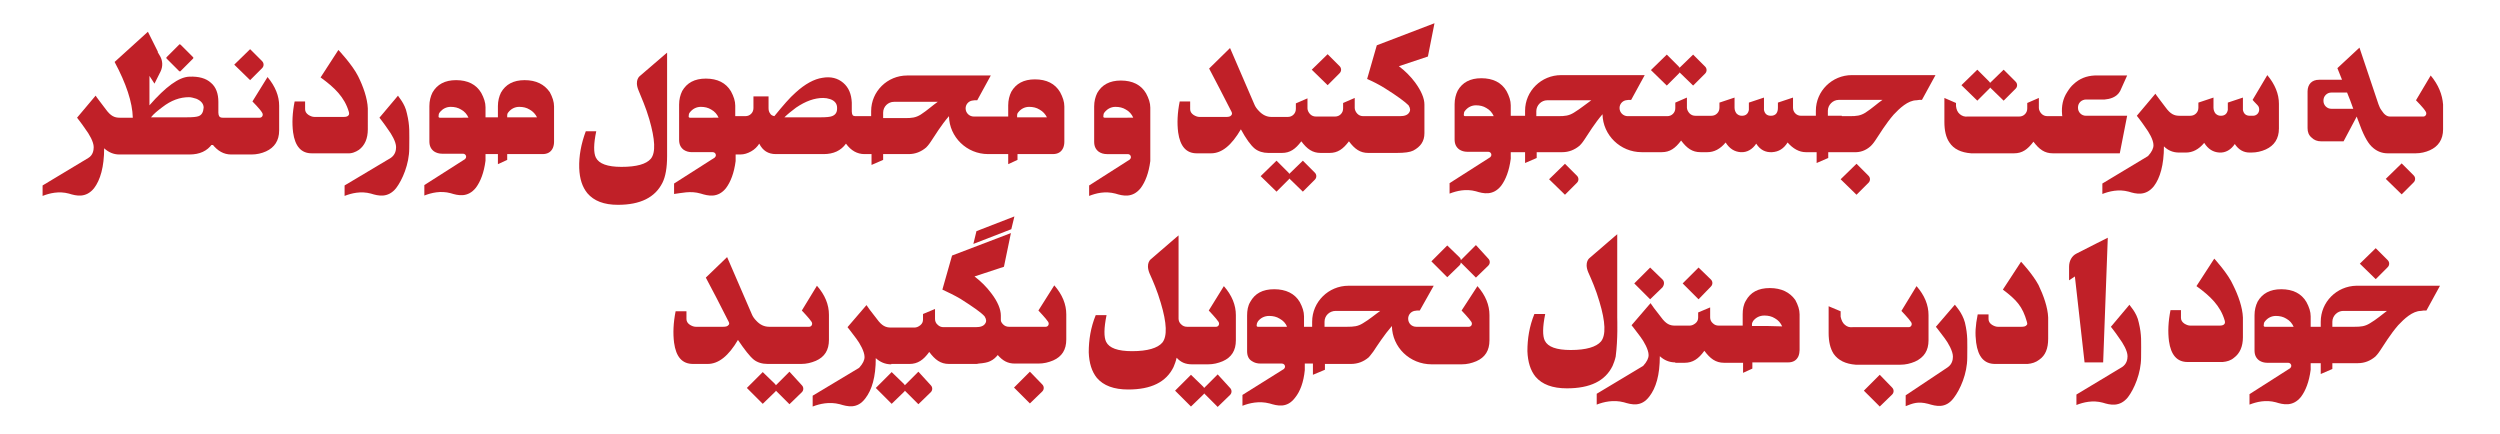 <?xml version="1.0" encoding="utf-8"?>
<!-- Generator: Adobe Illustrator 19.0.0, SVG Export Plug-In . SVG Version: 6.00 Build 0)  -->
<svg fill="#c02028" version="1.1" id="Layer_1" xmlns="http://www.w3.org/2000/svg" xmlns:xlink="http://www.w3.org/1999/xlink" x="0px" y="0px"
	 viewBox="0 0 645.7 112" enable-background="new 0 0 645.7 112" xml:space="preserve">
<g id="XMLID_44_">
	<path id="XMLID_45_" d="M102.8,24.7l-4.8,5.7c0,0,1.2,1.5,2.2,3c0.9,1.2,2.1,3.2,2.1,4.6c0,0.8-0.2,2-1.4,2.8L89,47.9v2.7
		c1.8-0.7,4.2-1.3,6.8-0.6c1.9,0.6,4.4,1.2,6.5-1.4c1.6-2.1,3.4-6.2,3.4-10.3c0-4.1,0.2-5.7-0.6-9C104.6,26.7,102.8,24.9,102.8,24.7
		z"/>
	<path id="XMLID_117_" d="M550,78.7l-4.8,5.7c0,0,1.2,1.5,2.2,3c0.9,1.2,2.1,3.2,2.1,4.6c0,0.8-0.2,2-1.4,2.8l-11.8,7.1v2.7
		c1.8-0.7,4.2-1.3,6.8-0.6c1.9,0.6,4.4,1.2,6.5-1.4c1.6-2.1,3.4-6.2,3.4-10.3c0-4.1,0.2-5.7-0.6-9C551.9,80.7,550,78.9,550,78.7z"/>
	<path id="XMLID_123_" d="M181,50c1.9,0.6,4.4,1.2,6.5-1.4c1.2-1.6,2.1-3.9,2.5-7h0v-1.7h1.2c1,0,1.9-0.3,2.8-0.8
		c0.9-0.5,1.6-1.2,2.1-2c0.9,1.8,2.3,2.7,4.3,2.7c0.1,0,0.1,0,0.2,0h12.1c2.6,0,4.5-0.9,5.8-2.7c1.3,1.8,2.9,2.7,4.8,2.7h0.8v0l1,0
		v2.8l3-1.3v-1.5h6.6c1.7,0,3.2-0.6,4.5-1.7c0.2-0.2,0.6-0.6,1.2-1.5c1-1.5,2.7-4.3,4.7-6.6c0.1,5.4,4.6,9.8,10.1,9.8
		c0.1,0,1.4,0,2.9,0v0h2.3v2.6l2.4-1.1v-1.5h9h0.1c1.3,0,2.2-0.5,2.7-1.6c0.2-0.5,0.3-1,0.3-1.6v-0.8c0,0,0-0.1,0-0.1l0-8.2
		c0-1.2-0.4-2.4-1.1-3.7c-1.3-2.2-3.5-3.3-6.5-3.3c-2.9,0-4.9,1.1-6.1,3.2c-0.5,1-0.8,2.2-0.8,3.5v2.9h-2.3c-3.4,0-6.5,0-6.5,0
		c0,0,0,0-0.1,0c-1.1,0-2.1-0.9-2.1-2.1c0-1,0.7-1.8,1.6-2c0.2,0,0.5-0.1,0.7-0.1c0.4,0,0.7,0,0.7,0l3.5-6.4h-21.6
		c-5.1,0-9.3,4.1-9.3,9.2v0v1.3h-1h-3c-0.4,0-0.7-0.1-0.8-0.3c-0.1-0.2-0.2-0.5-0.2-0.9v-2c0,0,0,0,0-0.2v-0.1
		c-0.1-2.2-0.8-3.9-2.2-5.1c-1.4-1.2-3.2-1.7-5.4-1.3c-2.1,0.3-4.5,1.6-6.9,3.8c-1.5,1.3-3.3,3.4-5.5,6.1c-0.5-0.1-0.9-0.3-1.1-0.7
		c-0.3-0.4-0.4-0.8-0.4-1.4v-3h-3.9v3c0,0.6-0.2,1.1-0.6,1.5c-0.4,0.4-0.9,0.6-1.5,0.6h-2.6l0-2.7c0-1.2-0.4-2.4-1.1-3.7
		c-1.3-2.2-3.5-3.3-6.5-3.3c-2.9,0-4.9,1.1-6.1,3.2c-0.5,1-0.8,2.2-0.8,3.5v9.1c0,1.2,0.4,2,1.2,2.6c0.6,0.4,1.3,0.6,2.1,0.6h5.4
		c0.4,0,0.8,0.3,0.8,0.8c0,0.2-0.1,0.4-0.3,0.6l-10.5,6.7v2.7C175.9,49.9,178.3,49.2,181,50z M262.7,29.8c0-0.3,0.1-0.6,0.3-0.8
		c0.7-0.9,1.7-1.4,2.8-1.4c1,0,1.9,0.2,2.7,0.7c0.9,0.5,1.5,1.2,1.9,2h0l0,0l-3.8,0h-3.5h-0.4C262.7,30.3,262.7,29.9,262.7,29.8z
		 M228.1,29.1L228.1,29.1c0-1.6,1.3-2.8,2.8-2.8h11.3c-1.3,0.9-2.7,2.2-4.4,3.3c-1.3,0.8-2.3,0.9-4,0.9h-2.1h-1.7h-1.9V29.1z
		 M205.6,27.8c2.5-1.7,4.8-2.5,7-2.5c0.6,0,1.2,0.1,1.8,0.3c1.2,0.4,1.8,1.2,1.8,2.2v0.3c0,1-0.5,1.6-1.3,1.9
		c-0.5,0.2-1.5,0.3-2.9,0.3h-9.4C203.4,29.5,204.4,28.7,205.6,27.8z M178.2,30.4c-0.3,0-0.4-0.2-0.3-0.6c0-0.3,0.1-0.6,0.3-0.8
		c0.7-0.9,1.7-1.4,2.8-1.4c1,0,1.9,0.2,2.7,0.7c0.9,0.5,1.5,1.2,1.9,2.1H178.2z"/>
	<path id="XMLID_135_" d="M288.1,50c1.9,0.6,4.4,1.2,6.5-1.4c1.2-1.6,2.1-3.9,2.5-7h0v-1.7h0c0-0.7,0-1.4,0-2l0-10.1
		c0-1.2-0.4-2.4-1.1-3.7c-1.3-2.2-3.5-3.3-6.5-3.3c-2.9,0-4.9,1.1-6.1,3.2c-0.5,1-0.8,2.2-0.8,3.5v9.1c0,1.2,0.4,2,1.2,2.6
		c0.6,0.4,1.3,0.6,2.1,0.6h5.4c0.4,0,0.8,0.3,0.8,0.8c0,0.2-0.1,0.4-0.3,0.6l-10.5,6.7v2.7C283.1,49.9,285.4,49.3,288.1,50z
		 M285.3,30.4c-0.3,0-0.4-0.2-0.3-0.6c0-0.3,0.1-0.6,0.3-0.8c0.7-0.9,1.7-1.4,2.8-1.4c1,0,1.9,0.2,2.7,0.7c0.9,0.5,1.5,1.2,1.9,2.1
		H285.3z"/>
	<path id="XMLID_136_" d="M623.4,47.1c0.5-0.5,0.5-1.3,0-1.8l-3.1-3.1l-4.1,4l4.1,4L623.4,47.1z"/>
	<path id="XMLID_137_" d="M67.7,17.6c0.5-0.5,0.5-1.3,0-1.8l-3.1-3.1l-4.1,4l4.1,4L67.7,17.6z"/>
	<path id="XMLID_138_" d="M609.5,68.1l4.1,4l3.1-3.1c0.5-0.5,0.5-1.3,0-1.8l-3.1-3.1L609.5,68.1z"/>
	<path id="XMLID_139_" d="M475.4,46.3l4.1,4l3.1-3.1c0.5-0.5,0.5-1.3,0-1.8l-3.1-3.1L475.4,46.3z"/>
	<path id="XMLID_140_" d="M407.3,45.4l-3.1-3.1l-4.1,4l4.1,4l3.1-3.1C407.8,46.7,407.8,45.9,407.3,45.4z"/>
	<path id="XMLID_143_" d="M627.8,19.5l-3.8,6.4c0,0,2,2,2.5,2.9c0.4,0.6,0,1.3-0.6,1.3c-0.1,0-3.4,0-7.1,0l-1.5,0
		c-0.8,0-1.5-0.5-2.2-1.6c-0.4-0.5-0.6-1.1-0.8-1.6l-4.9-14.6l-5.7,5.3c0.3,0.7,0.7,1.7,1.2,3h-5.9c-1,0-1.7,0.3-2.2,0.8
		c-0.5,0.5-0.8,1.3-0.8,2.2v9.5c0,1,0.3,1.8,1,2.4c0.7,0.7,1.5,1,2.5,1h5.8l3.4-6.4c0.1,0.4,0.3,0.8,0.4,1.1
		c1.2,3.4,2.3,5.5,3.4,6.6c1.2,1.2,2.6,1.8,4.2,1.8h2.2v0c2.5,0,5,0,5,0c1.3,0,2.6-0.3,3.7-0.8c2.2-1,3.4-2.8,3.4-5.4v-6.4
		C630.8,24.4,629.8,21.9,627.8,19.5z M602.2,28.1c-0.6,0-1.1-0.2-1.5-0.6c-0.4-0.4-0.6-0.9-0.6-1.5c0-0.6,0.2-1.1,0.6-1.5
		c0.4-0.4,0.9-0.6,1.5-0.6h4c0.6,1.4,1.1,2.8,1.6,4.2H602.2z"/>
	<path id="XMLID_146_" d="M65.2,26.2c0,0,2,2,2.5,2.9c0.4,0.6,0,1.3-0.6,1.3c-0.1,0-3.4,0-7.1,0h-2.5c-0.4,0-0.7-0.1-0.9-0.4
		c-0.1-0.2-0.2-0.5-0.2-0.9v-2.8c0-2.1-0.6-3.8-1.9-4.9c-1.3-1.2-3.2-1.7-5.6-1.6c-2.7,0.1-6.1,2.6-10.3,7.4v-7.6l1.3,2l1.6-3.2
		c0.6-1.3,0.5-2.7-0.1-3.8c-0.2-0.4-0.5-0.8-0.7-1.2c0,0,0,0,0.1,0l-2.6-5.2l-8.6,7.8c3,5.6,4.6,10.4,4.7,14.4h-3.4
		c-1.3,0-2.3-0.4-3.6-2.2c-1.2-1.6-2.6-3.4-2.6-3.5l-4.8,5.7c0,0,1.2,1.5,2.2,3c0.9,1.2,2.1,3.2,2.1,4.6c0,0.8-0.2,2.1-1.4,2.8
		l-11.8,7.1v2.7c1.8-0.7,4.2-1.3,6.8-0.6c1.9,0.6,4.4,1.2,6.5-1.4c1.6-2.1,2.6-5.5,2.6-10.3c1.1,1,2.4,1.6,3.9,1.6v0h6.4h11.7
		c2.7,0,4.6-0.9,5.9-2.7c1.4,1.8,3,2.7,4.9,2.7H60c2.5,0,5,0,5,0c1.3,0,2.6-0.3,3.7-0.8c2.2-1,3.4-2.8,3.4-5.4v-6.4c0-2.5-1-5-3-7.4
		L65.2,26.2z M51.3,30c-0.5,0.2-1.5,0.3-3.1,0.3h-9.2c0.7-0.9,1.7-1.7,2.9-2.6c2.3-1.8,4.6-2.6,6.9-2.6c0.6,0,1.2,0.2,1.9,0.4
		c1.2,0.5,1.9,1.3,1.9,2.3C52.5,29,52.1,29.7,51.3,30z"/>
	<path id="XMLID_149_" d="M483.2,37.7c0.2-0.2,0.6-0.6,1.2-1.5c1-1.5,2.7-4.3,4.7-6.6c1.5-1.6,3.7-3.7,5.9-3.7
		c0.2,0,0.5-0.1,0.7-0.1c0.4,0,0.7,0,0.7,0l3.5-6.4h-21.6c-5.1,0-9.3,4.1-9.3,9.2v0v1.3H468h-2.8c-0.6,0-1.1-0.2-1.5-0.6
		c-0.4-0.4-0.6-0.9-0.6-1.5v-2.6l-3.9,1.3v1.3c0,0.6-0.1,1.1-0.4,1.5c-0.3,0.4-0.8,0.6-1.4,0.6c-1,0-1.6-0.5-1.8-1.5v-3.2l-3.9,1.3
		v1.9c-0.2,1-0.8,1.5-1.8,1.5c-0.6,0-1-0.2-1.4-0.6c-0.3-0.4-0.5-0.9-0.5-1.5v-2.6l-3.9,1.3v1.3c0,0.6-0.2,1.1-0.6,1.5
		c-0.4,0.4-0.9,0.6-1.5,0.6h-2.8h-1.3c-0.6,0-1.1-0.2-1.5-0.6c-0.4-0.4-0.7-1-0.7-1.5v-2.6c0,0,0,0,0,0l-3,1.3c0,0,0,0.7,0,0.7v0.7
		c0,0.6-0.2,1.1-0.6,1.5c-0.4,0.4-0.9,0.6-1.5,0.6h-1.3h-2.3c-3.4,0-6.5,0-6.5,0c0,0,0,0-0.1,0c-1.1,0-2.1-0.9-2.1-2.1
		c0-1,0.7-1.8,1.6-2c0.2,0,0.5-0.1,0.7-0.1c0.4,0,0.7,0,0.7,0l3.5-6.4h-21.6c-5.1,0-9.3,4.1-9.3,9.2v0v1.3h-3.7l0-2.7
		c0-1.2-0.4-2.4-1.1-3.7c-1.3-2.2-3.5-3.3-6.5-3.3c-2.9,0-4.9,1.1-6.1,3.2c-0.5,1-0.8,2.2-0.8,3.5v9.1c0,1.2,0.4,2,1.2,2.6
		c0.6,0.4,1.3,0.6,2.1,0.6h5.4c0.4,0,0.8,0.3,0.8,0.8c0,0.2-0.1,0.4-0.3,0.6l-10.5,6.7v2.7c1.8-0.7,4.2-1.3,6.8-0.6
		c1.9,0.6,4.4,1.2,6.5-1.4c1.2-1.6,2.1-3.9,2.5-7h0v-1.7h0v0l3.7,0v2.8l3-1.3v-1.5h6.6c1.7,0,3.2-0.6,4.5-1.7
		c0.2-0.2,0.6-0.6,1.2-1.5c1-1.5,2.7-4.3,4.7-6.6c0.1,5.4,4.6,9.8,10.1,9.8c0.1,0,1.4,0,2.9,0v0h2.3c2.1,0,3.5-1,5-3
		c1.5,2,2.9,3,5,3v0v0h1.8c1.7,0,3.3-0.8,4.7-2.5c1,1.6,2.3,2.4,3.9,2.5c1.6,0.1,3-0.7,4-2.2c1,1.6,2.4,2.3,4.1,2.2
		c1.7-0.1,3-0.9,4-2.5c1.4,1.6,3,2.5,4.7,2.5h1.7v0l1.1,0v2.8l3-1.3v-1.5h6.6C480.4,39.4,481.9,38.9,483.2,37.7z M378.4,30
		c-0.3,0-0.4-0.2-0.3-0.6c0-0.3,0.1-0.6,0.3-0.8c0.7-0.9,1.7-1.4,2.8-1.4c1,0,1.9,0.2,2.7,0.7c0.9,0.5,1.5,1.2,1.9,2.1H378.4z
		 M406.5,29.1c-1.3,0.8-2.3,0.9-4,0.9h-2.1h-1.7h-1.9v-1.3v0c0-1.5,1.3-2.8,2.8-2.8H411C409.7,26.8,408.3,28,406.5,29.1z
		 M475.7,29.9h-1.7h-1.9v-1.3v0c0-1.5,1.3-2.8,2.8-2.8h11.3c-1.3,0.9-2.7,2.2-4.4,3.3c-1.3,0.8-2.3,0.9-4,0.9H475.7z"/>
	<path id="XMLID_154_" d="M599.4,83.1L599.4,83.1v1.3h-2.6l0-2.7c0-1.2-0.4-2.4-1.1-3.7c-1.3-2.2-3.5-3.3-6.5-3.3
		c-2.9,0-4.9,1.1-6.1,3.2c-0.5,1-0.8,2.2-0.8,3.5v9.1c0,1.2,0.4,2,1.2,2.6c0.6,0.4,1.3,0.6,2.1,0.6h5.4c0.4,0,0.8,0.3,0.8,0.8
		c0,0.2-0.1,0.4-0.3,0.6l-10.5,6.7v2.7c1.8-0.7,4.2-1.3,6.8-0.6c1.9,0.6,4.4,1.2,6.5-1.4c1.2-1.6,2.1-3.9,2.5-7h0v-1.7h0v0l2.6,0
		v2.8l3-1.3v-1.5h6.6c1.7,0,3.2-0.6,4.5-1.7c0.2-0.2,0.6-0.6,1.2-1.5c1-1.5,2.7-4.3,4.7-6.6c1.5-1.6,3.7-3.7,5.9-3.7
		c0.2,0,0.5-0.1,0.7-0.1c0.4,0,0.7,0,0.7,0l3.5-6.4h-21.6C603.5,73.9,599.4,78,599.4,83.1z M585,84.4c-0.3,0-0.4-0.2-0.3-0.6
		c0-0.3,0.1-0.6,0.3-0.8c0.7-0.9,1.7-1.4,2.8-1.4c1,0,1.9,0.2,2.7,0.7c0.9,0.5,1.5,1.2,1.9,2.1H585z M612.1,83.5
		c-1.3,0.8-2.3,0.9-4,0.9H606h-1.7h-1.9v-1.3v0c0-1.5,1.3-2.8,2.8-2.8h11.3C615.3,81.2,613.8,82.5,612.1,83.5z"/>
	<path id="XMLID_156_" d="M543.2,93.7l1.2-32.3c0,0-5,2.5-8.1,4.1c-1.2,0.6-1.9,1.9-1.9,3.4v3.5l1.5-1c0,0,0,0,0,0l2.5,22.2H543.2z"
		/>
	<path id="XMLID_159_" d="M135.5,20.7c-2.9,0-4.9,1.1-6.1,3.2c-0.5,1-0.8,2.2-0.8,3.5v2.9h-3.2l0-2.6c0-1.2-0.4-2.4-1.1-3.7
		c-1.3-2.2-3.5-3.3-6.5-3.3c-2.9,0-4.9,1.1-6.1,3.2c-0.5,1-0.8,2.2-0.8,3.5v9.1c0,1.2,0.4,2,1.2,2.6c0.6,0.4,1.3,0.6,2.1,0.6h5.4
		c0.4,0,0.8,0.3,0.8,0.8c0,0.2-0.1,0.4-0.3,0.6l-10.5,6.7v2.7c1.8-0.7,4.2-1.3,6.8-0.6c1.9,0.6,4.4,1.2,6.5-1.4
		c1.2-1.6,2.1-3.9,2.5-7h0v-1.7h3.2v2.6l2.4-1.1v-1.5h9h0.1c1.3,0,2.2-0.5,2.7-1.6c0.2-0.5,0.3-1,0.3-1.6v-0.8c0,0,0-0.1,0-0.1
		l0-8.2c0-1.2-0.4-2.4-1.1-3.7C140.6,21.8,138.5,20.7,135.5,20.7z M113.6,30.4c-0.3,0-0.4-0.2-0.3-0.6c0-0.3,0.1-0.6,0.3-0.8
		c0.7-0.9,1.7-1.4,2.8-1.4c1,0,1.9,0.2,2.7,0.7c0.9,0.5,1.5,1.2,1.9,2.1H113.6z M134.9,30.3h-3.5H131c0,0,0-0.4,0-0.5
		c0-0.3,0.1-0.6,0.3-0.8c0.7-0.9,1.7-1.4,2.8-1.4c1,0,1.9,0.2,2.7,0.7c0.9,0.5,1.5,1.2,1.9,2h0l0,0L134.9,30.3z"/>
	<path id="XMLID_161_" d="M513.8,22.9c0.1-0.1,0.2-0.2,0.2-0.3l3.5,3.4l3.1-3.1c0.5-0.5,0.5-1.3,0-1.8l-3.1-3.1l-3.5,3.4
		c-0.1-0.1-0.1-0.2-0.2-0.3l-3.1-3.1l-4.1,4l4.1,4L513.8,22.9z"/>
	<path id="XMLID_162_" d="M562.8,39.4h1.8c1.7,0,3.3-0.8,4.7-2.5c1,1.6,2.3,2.4,3.9,2.5c1.6,0.1,3-0.7,4-2.2c1,1.5,2.3,2.2,3.8,2.2
		v0c0.2,0,0.5,0,0.5,0c1.3,0,2.6-0.3,3.7-0.8c2.2-1,3.4-2.8,3.4-5.4v-6.4c0-2.5-1-5-3-7.4l-3.8,6.4c0,0,0.6,0.7,1.3,1.4l0,0l0,0
		c0.3,0.3,0.4,0.7,0.4,1.1c0,0.9-0.7,1.6-1.6,1.6c-0.5,0-0.8,0-0.8,0c-1,0-1.6-0.5-1.8-1.5v-3.2l-3.9,1.3v1.9
		c-0.2,1-0.8,1.5-1.8,1.5c-0.6,0-1-0.2-1.4-0.6c-0.3-0.4-0.5-0.9-0.5-1.5v-2.6l-3.9,1.3v1.3c0,0.6-0.2,1.1-0.6,1.5
		c-0.4,0.4-0.9,0.6-1.5,0.6h-2.8c-1.3,0-2.3-0.4-3.6-2.2c-1.2-1.6-2.6-3.4-2.6-3.5l-4.8,5.7c0,0,1.2,1.5,2.2,3
		c0.9,1.2,2.1,3.2,2.1,4.6c0,0.8-0.4,1.7-1.4,2.8l-11.8,7.1v2.7c1.8-0.7,4.2-1.3,6.8-0.6c1.9,0.6,4.4,1.2,6.5-1.4
		c1.6-2.1,2.6-5.5,2.6-10.3C560,38.9,561.3,39.4,562.8,39.4L562.8,39.4z"/>
	<path id="XMLID_163_" d="M92.7,38.7c1.5-1.1,2.3-2.9,2.3-5.3V28c-0.1-2.6-1.2-5.7-2.5-8.3c-1.5-3-5.1-6.8-5.1-6.8L82.8,20
		c3.6,2.6,6.2,5.1,7.3,8.9c0.1,0.4,0.1,0.7-0.1,0.9c-0.2,0.3-0.7,0.4-1.2,0.4h-7.6c-0.5,0-1-0.2-1.5-0.5c-0.6-0.4-0.9-0.9-0.9-1.5
		c0-0.3,0-0.9,0-2h-2.7c-0.6,3-0.7,5.6-0.4,8c0.5,3.6,2.1,5.4,4.8,5.4h3.6h0.1h5.4C90.8,39.7,91.8,39.3,92.7,38.7z"/>
	<path id="XMLID_164_" d="M571.9,66.8l-4.6,7.1c3.6,2.6,6.2,5.1,7.3,8.9c0.1,0.4,0.1,0.7-0.1,0.9c-0.2,0.3-0.7,0.4-1.2,0.4h-7.6
		c-0.5,0-1-0.2-1.5-0.5c-0.6-0.4-0.9-0.9-0.9-1.5c0-0.3,0-0.9,0-2h-2.7c-0.6,3-0.7,5.6-0.4,8c0.5,3.6,2.1,5.4,4.8,5.4h3.6h0.1h5.4
		c1.1-0.1,2.1-0.4,2.9-1.1c1.5-1.1,2.3-2.9,2.3-5.3V82c-0.1-2.6-1.2-5.7-2.5-8.3C575.5,70.7,571.9,66.8,571.9,66.8z"/>
	<path id="XMLID_165_" d="M433.6,19c0.1-0.1,0.2-0.2,0.2-0.3l3.5,3.4l3.1-3.1c0.5-0.5,0.5-1.3,0-1.8l-3.1-3.1l-3.5,3.4
		c-0.1-0.1-0.1-0.2-0.2-0.3l-3.1-3.1l-4.1,4l4.1,4L433.6,19z"/>
	<path id="XMLID_166_" d="M324.1,38.4c0.9,0.7,2.1,1.1,3.5,1.1h1.2v0h2.3c2.1,0,3.5-1,5-3c1.5,2,2.9,3,5,3h2.3c2.1,0,3.5-1,5-3
		c1.5,2,2.9,3,5,3v0v0h7.3c2.1,0,3.5-0.2,4.3-0.6c1.9-1,2.9-2.4,2.9-4.5c0-2.1,0-3.7,0-4.8V27c0-1.6-0.8-3.5-2.4-5.7
		c-1.2-1.6-2.6-3-4.2-4.2l7.5-2.5l1.7-8.6l-14.9,5.7l-2.5,8.7c1.4,0.6,3,1.4,4.6,2.4c3.2,2,5.2,3.5,6.1,4.4c0.5,0.8,0.5,1.4,0.2,1.8
		c-0.4,0.7-1.2,1-2.4,1h-8.2h-1.3c-0.6,0-1.1-0.2-1.5-0.6c-0.4-0.4-0.7-1-0.7-1.5v-2.6c0,0,0,0,0,0l-3,1.3c0,0,0,0.7,0,0.7v0.7
		c0,0.6-0.2,1.1-0.6,1.5c-0.4,0.4-0.9,0.6-1.5,0.6h-1.3h-2.3h-1.3c-0.6,0-1.1-0.2-1.5-0.6c-0.4-0.4-0.7-1-0.7-1.5v-2.6c0,0,0,0,0,0
		l-3,1.3c0,0,0,0.7,0,0.7v0.7c0,0.6-0.2,1.1-0.6,1.5c-0.4,0.4-0.9,0.6-1.5,0.6h-1.3h-2.3c-0.2,0-0.4,0-0.6,0c-1.2,0-2.3-0.5-3.3-1.6
		c-0.5-0.5-0.9-1.1-1.1-1.6l-6.3-14.6l-5.4,5.3c1.7,3.2,3.6,6.9,5.8,11.2c0.2,0.4,0.1,0.7-0.1,0.9c-0.2,0.3-0.7,0.4-1.2,0.4h-7
		c-0.5,0-1-0.2-1.5-0.5c-0.6-0.4-0.9-0.9-0.9-1.5c0-0.3,0-0.9,0-2h-2.7c-0.6,3-0.7,5.6-0.4,8c0.5,3.6,2.1,5.4,4.8,5.4
		c0.4,0,1,0,1.8,0h1.9c2.8,0,5.3-2.1,7.7-6.2C321.8,35.8,323,37.5,324.1,38.4z"/>
	<path id="XMLID_167_" d="M333,44.9c-0.1-0.1-0.1-0.2-0.2-0.3l-3.1-3.1l-4.1,4l4.1,4l3.1-3.1c0.1-0.1,0.2-0.2,0.2-0.3l3.5,3.4
		l3.1-3.1c0.5-0.5,0.5-1.3,0-1.8l-3.1-3.1L333,44.9z"/>
	<path id="XMLID_168_" d="M346,18.9c0.5-0.5,0.5-1.3,0-1.8l-3.1-3.1l-4.1,4l4.1,4L346,18.9z"/>
	<path id="XMLID_169_" d="M165.3,19.6c0,0-1.5,1-0.4,3.7c0.8,2,1.9,4.4,2.8,7.5c1.5,5.2,1.7,8.6,0.4,10.2c-1.2,1.4-3.7,2.1-7.6,2.1
		c-3.6,0-5.8-0.8-6.6-2.4c-0.6-1.2-0.6-3.5,0.1-6.8h-2.7c-1.2,3.2-1.8,6.4-1.7,9.5c0.1,2.8,0.8,4.9,2.1,6.5c1.7,2,4.3,3,7.9,3
		c5.8,0,9.6-1.9,11.5-5.7c0.8-1.6,1.2-3.9,1.2-6.9l0-26.7c0,0-0.2,0.2-0.6,0.5L165.3,19.6z"/>
	<path id="XMLID_170_" d="M549.4,29.9h-10.6c-0.6,0-1.1-0.2-1.5-0.6c-0.4-0.4-0.6-0.9-0.6-1.5c0-0.6,0.2-1.1,0.6-1.5
		c0.4-0.4,1-0.6,1.5-0.6h1.2h1h2.6c1.2-0.1,3.1-0.5,4-2.2l1.8-4h-8.4c-2.1,0.1-3.9,0.8-5.4,2.2c-0.7,0.6-1.2,1.3-1.7,2.1
		c-1.1,1.7-1.5,3.6-1.3,5.8c0,0.1,0,0.3,0.1,0.4h-2.6h-1.3c-0.6,0-1.1-0.2-1.5-0.6c-0.4-0.4-0.7-1-0.7-1.5v-2.6c0,0,0,0,0,0l-3,1.3
		c0,0,0,0.7,0,0.7v0.7c0,0.6-0.2,1.1-0.6,1.5c-0.4,0.4-0.9,0.6-1.5,0.6l-13.3,0c-0.7,0.1-1.4-0.1-2-0.6c-0.6-0.5-0.9-1.2-1-2.1v-0.8
		l-3-1.3v2.1h0v4.1c0,2.2,0.4,4,1.3,5.3c1.1,1.7,3,2.6,5.6,2.8l11.1,0c2.1,0,3.5-1,5-3c1.5,2,2.9,3,5,3h17.3L549.4,29.9z"/>
	<path id="XMLID_171_" d="M46.2,18.3c0.2,0.2,0.4,0.2,0.5,0l3.1-3.1c0.2-0.2,0.2-0.3,0-0.5l-3.1-3.1c-0.2-0.2-0.4-0.2-0.5,0
		l-3.1,3.1c-0.2,0.2-0.2,0.3,0,0.5L46.2,18.3z"/>
	<path id="XMLID_172_" d="M504.9,78.7l-4.9,5.7c0,0,1.2,1.5,2.3,3c0.9,1.2,2.1,3.3,2.1,4.7c0,0.8-0.2,2-1.4,2.8l-10.8,7.2v2.8
		c1.8-0.7,3.1-1.3,5.8-0.6c2,0.6,4.5,1.3,6.6-1.5c1.7-2.2,3.5-6.3,3.5-10.4c0-4.1,0.2-5.7-0.6-9.1C506.8,80.7,505,78.9,504.9,78.7z"
		/>
	<path id="XMLID_173_" d="M268.2,80.2c0,0,2,2.1,2.5,2.9c0.4,0.6,0,1.3-0.6,1.3c-0.1,0-4.4,0-8.2,0h-1.3c-0.6,0-1.1-0.2-1.5-0.6
		c-0.3-0.3-0.6-0.7-0.6-1.1v-1.2c0-1.6-0.8-3.6-2.5-5.8c-1.2-1.6-2.6-3-4.3-4.3l7.6-2.5l1.8-8.7l-15.2,5.8l-2.5,8.8
		c1.5,0.7,3,1.4,4.7,2.4c3.3,2.1,5.3,3.5,6.2,4.5c0.5,0.8,0.5,1.4,0.2,1.8c-0.4,0.7-1.2,1-2.5,1h-7h-1.3c-0.6,0-1.1-0.2-1.5-0.6
		c-0.5-0.4-0.7-1-0.7-1.5v-2.6c0,0,0,0,0,0l-3.1,1.3c0,0,0,0.7,0,0.7v0.7c0,0.6-0.2,1.1-0.7,1.5c-0.5,0.4-1,0.6-1.5,0.6h-1.4h-4.7
		c-1.3,0-2.3-0.4-3.6-2.2c-1.3-1.6-2.6-3.4-2.7-3.6l-4.9,5.7c0,0,1.2,1.5,2.3,3c0.9,1.2,2.1,3.3,2.1,4.7c0,0.8-0.4,1.7-1.4,2.8
		l-12,7.2v2.8c1.8-0.7,4.3-1.3,7-0.6c2,0.6,4.5,1.3,6.6-1.5c1.7-2.2,2.7-5.5,2.7-10.4c1.1,1,2.4,1.6,4,1.6V94h4.7
		c2.1,0,3.6-1,5.1-3.1c1.5,2,2.9,3.1,5.1,3.1v0v0h4.4c0,0,0,0,0,0h2.4c0.3,0,0.6,0,0.9-0.1c1.3-0.1,2.3-0.3,2.9-0.6
		c0.9-0.4,1.5-1,2-1.6c1.3,1.5,2.6,2.2,4.4,2.2v0v0c2.5,0,6.1,0,6.1,0c1.4,0,2.6-0.3,3.8-0.8c2.3-1,3.4-2.8,3.4-5.4v-6.5
		c0-2.6-1-5.1-3.1-7.5L268.2,80.2z"/>
	<path id="XMLID_174_" d="M194.7,92.9c0.9,0.7,2.1,1.1,3.6,1.1h1.2c2.5,0,7.4,0,7.4,0c1.4,0,2.6-0.3,3.8-0.8c2.3-1,3.4-2.8,3.4-5.4
		v-6.5c0-2.6-1-5.1-3.1-7.5l-3.9,6.4c0,0,2,2.1,2.5,2.9c0.4,0.6,0,1.3-0.6,1.3c-0.1,0-5.7,0-9.6,0v0c-0.2,0-0.4,0-0.7,0
		c-1.3,0-2.4-0.5-3.4-1.6c-0.5-0.5-0.9-1.1-1.1-1.6l-6.4-14.8l-5.5,5.3c1.7,3.2,3.7,7,5.9,11.4c0.2,0.4,0.2,0.7-0.1,0.9
		c-0.2,0.3-0.7,0.4-1.3,0.4h-7.1c-0.5,0-1-0.2-1.5-0.5c-0.6-0.4-0.9-0.9-0.9-1.5c0-0.3,0-0.9,0-2h-2.8c-0.6,3-0.7,5.7-0.4,8.1
		c0.5,3.7,2.1,5.5,4.9,5.5c0.4,0,1,0,1.9,0h1.9c2.8,0,5.4-2.1,7.8-6.2C192.3,90.3,193.6,92,194.7,92.9z"/>
	<path id="XMLID_177_" d="M457.1,74.4c-3,0-5,1.1-6.2,3.3c-0.6,1-0.8,2.2-0.8,3.5v2.9h-4.9h-1.3c-0.6,0-1.1-0.2-1.5-0.6
		c-0.5-0.4-0.7-1-0.7-1.5v-2.6c0,0,0,0,0,0l-3.1,1.3c0,0,0,0.7,0,0.7V82c0,0.6-0.2,1.1-0.7,1.5c-0.5,0.4-1,0.6-1.5,0.6h-1.4h-2.4
		c-1.3,0-2.3-0.4-3.6-2.2c-1.3-1.6-2.6-3.4-2.7-3.6l-4.9,5.7c0,0,1.2,1.5,2.3,3c0.9,1.2,2.1,3.3,2.1,4.7c0,0.8-0.4,1.7-1.4,2.8
		l-12,7.2v2.8c1.8-0.7,4.3-1.3,7-0.6c2,0.6,4.5,1.3,6.6-1.5c1.7-2.2,2.7-5.5,2.7-10.4c1.1,1,2.4,1.6,4,1.6v0.1h2.4
		c2.1,0,3.6-1,5.1-3.1c1.5,2,2.9,3.1,5.1,3.1h4.9v2.6l2.4-1.1v-1.6h9.1h0.1c1.3,0,2.2-0.5,2.7-1.6c0.2-0.5,0.3-1.1,0.3-1.6v-0.8
		c0,0,0-0.1,0-0.1l0-8.3c0-1.2-0.4-2.4-1.1-3.7C462.3,75.5,460.1,74.4,457.1,74.4z M456.5,84.2h-3.6h-0.4c0,0,0-0.4,0-0.5
		c0-0.3,0.2-0.6,0.3-0.8c0.7-0.9,1.7-1.4,2.9-1.4c1,0,1.9,0.2,2.7,0.7c0.9,0.5,1.5,1.2,1.9,2.1h0l0,0L456.5,84.2z"/>
	<path id="XMLID_178_" d="M522,67.6l-4.7,7.2c3.6,2.7,5.1,4.4,6.2,8.3c0.1,0.4,0.2,0.7-0.1,0.9c-0.2,0.3-0.7,0.4-1.3,0.4H516
		c-0.5,0-1-0.2-1.5-0.5c-0.6-0.4-0.9-0.9-0.9-1.5c0-0.3,0-0.2,0-1.2h-2.8c-0.6,3-0.7,4.9-0.4,7.3c0.5,3.7,2.1,5.5,4.9,5.5h2.8h0.1
		h5.5c1.1-0.1,2.1-0.4,3-1.1c1.6-1.1,2.3-2.9,2.3-5.4v-5.5c-0.1-2.6-1.2-5.7-2.5-8.4C525,70.8,522,67.6,522,67.6z"/>
	<polygon id="XMLID_179_" points="251.4,63 261.2,59.2 262,55.9 252.2,59.7 	"/>
	<path id="XMLID_180_" d="M237.2,96l-3.5,3.5c-0.1-0.1-0.1-0.2-0.2-0.3l-3.2-3.1l-4.1,4.1l4.1,4.1l3.2-3.1c0.1-0.1,0.2-0.2,0.2-0.3
		l3.5,3.5l3.2-3.1c0.5-0.5,0.5-1.3,0-1.8L237.2,96z"/>
	<path id="XMLID_181_" d="M203.9,96l-3.5,3.5c-0.1-0.1-0.1-0.2-0.2-0.3l-3.2-3.1l-4.1,4.1l4.1,4.1l3.2-3.1c0.1-0.1,0.2-0.2,0.2-0.3
		l3.5,3.5l3.2-3.1c0.5-0.5,0.5-1.3,0-1.8L203.9,96z"/>
	<path id="XMLID_182_" d="M266,96l-4.1,4.1l4.1,4.1l3.2-3.1c0.5-0.5,0.5-1.3,0-1.8L266,96z"/>
	<path id="XMLID_183_" d="M441.9,74c0.5-0.5,0.5-1.3,0-1.8l-3.2-3.1l-4.1,4.1l4.1,4.1L441.9,74z"/>
	<path id="XMLID_184_" d="M429.4,72.2l-3.2-3.1l-4.1,4.1l4.1,4.1l3.2-3.1C429.9,73.5,429.9,72.7,429.4,72.2z"/>
	<path id="XMLID_185_" d="M485.5,96.8l-4.1,4.1l4.1,4.1l3.2-3.1c0.5-0.5,0.5-1.3,0-1.8L485.5,96.8z"/>
	<path id="XMLID_186_" d="M498.1,87.9v-6.5c0-2.6-1-5.1-3.1-7.5l-3.9,6.4c0,0,2,2.1,2.5,2.9c0.4,0.6,0,1.3-0.6,1.3
		c-0.1,0-14.5,0-14.5,0c-0.8,0.1-1.4-0.1-2-0.6c-0.6-0.5-0.9-1.2-1.1-2.1v-1.4l-3.1-1.3v2.8h0v4.1c0,2.2,0.4,4,1.3,5.4
		c1.2,1.7,3.1,2.6,5.7,2.8l11.5,0c1.4,0,2.6-0.3,3.8-0.8C497,92.3,498.1,90.5,498.1,87.9z"/>
	<path id="XMLID_187_" d="M314.5,96.7l-3.5,3.5c-0.1-0.1-0.1-0.2-0.2-0.3l-3.2-3.1l-4.1,4.1l4.1,4.1l3.2-3.1
		c0.1-0.1,0.2-0.2,0.2-0.3l3.5,3.5l3.2-3.1c0.5-0.5,0.5-1.3,0-1.8L314.5,96.7z"/>
	<path id="XMLID_188_" d="M312.2,80.2c0,0,2,2.1,2.5,2.9c0.4,0.6,0,1.3-0.6,1.3c-0.1,0-2.4,0-6.2,0h-1.3c-0.6,0-1.1-0.2-1.5-0.6
		c-0.5-0.4-0.7-1-0.7-1.5v-2.3l0-19.2c0,0-0.2,0.2-0.6,0.5l-6.5,5.6c0,0-1.5,1-0.4,3.7c0.9,2,2,4.5,2.9,7.6
		c1.6,5.3,1.7,8.7,0.4,10.3c-1.2,1.4-3.8,2.2-7.8,2.2c-3.7,0-5.9-0.8-6.7-2.4c-0.6-1.2-0.6-3.5,0.1-6.9H283
		c-1.3,3.2-1.8,6.4-1.8,9.6c0.1,2.8,0.8,5,2.1,6.6c1.7,2,4.4,3,8.1,3c5.9,0,9.8-1.9,11.7-5.8c0.3-0.7,0.6-1.5,0.8-2.4
		c1.1,1.2,2.3,1.7,4,1.7v0c2.5,0,4.1,0,4.1,0c1.4,0,2.6-0.3,3.8-0.8c2.3-1,3.4-2.8,3.4-5.4v-6.5c0-2.6-1-5.1-3.1-7.5L312.2,80.2z"/>
	<path id="XMLID_189_" d="M381.2,63.3l-3.9,3.9c0-0.3-0.1-0.5-0.3-0.7l-3.2-3.1l-4.1,4.1l4.1,4.1l3.2-3.1c0.2-0.2,0.3-0.5,0.3-0.7
		l3.9,3.9l3.2-3.1c0.5-0.5,0.5-1.3,0-1.8L381.2,63.3z"/>
	<path id="XMLID_192_" d="M377.5,80.2c0,0,2,2.1,2.5,2.9c0.4,0.6,0,1.3-0.6,1.3c-0.1,0-1.8,0-5.6,0c-3.8,0-7.9,0-7.9,0
		c0,0,0,0-0.1,0c-1.2,0-2.1-0.9-2.1-2.1c0-1,0.7-1.8,1.6-2c0.3,0,0.5-0.1,0.7-0.1c0.4,0,0.7,0,0.7,0l3.6-6.4h-22
		c-5.2,0-9.4,4.2-9.4,9.3v0v1.3h-2h-0.1l0-2.7c0-1.2-0.4-2.4-1.1-3.7c-1.3-2.2-3.6-3.3-6.6-3.3c-3,0-5,1.1-6.2,3.3
		c-0.6,1-0.8,2.2-0.8,3.5v9.2c0,1.2,0.4,2.1,1.3,2.6c0.6,0.4,1.3,0.6,2.2,0.6h5.5c0.4,0,0.8,0.3,0.8,0.8c0,0.2-0.1,0.4-0.3,0.6
		l-10.7,6.7v2.8c1.8-0.7,4.3-1.3,7-0.6c2,0.6,4.5,1.3,6.6-1.5c1.3-1.6,2.2-4,2.5-7.1h0l0-1.7l2.1,0v2.9l3.1-1.3V94h6.7
		c1.8,0,3.3-0.6,4.6-1.7c0.2-0.2,0.6-0.7,1.2-1.5c1-1.5,2.8-4.3,4.8-6.6c0.1,5.5,4.6,9.9,10.3,9.9c0.1,0,2.1,0,4.2,0
		c2.5,0,3.5,0,3.5,0c1.4,0,2.6-0.3,3.8-0.8c2.3-1,3.4-2.8,3.4-5.4v-6.5c0-2.6-1-5.1-3.1-7.5L377.5,80.2z M324.9,84.4
		c-0.3,0-0.4-0.2-0.3-0.6c0-0.3,0.2-0.6,0.3-0.8c0.7-0.9,1.7-1.4,2.9-1.4c1,0,1.9,0.2,2.7,0.7c0.9,0.5,1.6,1.2,1.9,2.1H324.9z
		 M352,83.5c-1.3,0.8-2.3,0.9-4.1,0.9h-2.1H344h-1.9v-1.3v0c0-1.6,1.3-2.8,2.9-2.8h11.5C355.2,81.2,353.7,82.5,352,83.5z"/>
	<path id="XMLID_194_" d="M416.5,94.5c0.3-0.7,0.6-1.5,0.8-2.4c0.6-4.6,0.4-9.5,0.4-10.1v-2.3l0-19.2c0,0-0.2,0.2-0.6,0.5l-6.5,5.6
		c0,0-1.5,1-0.4,3.7c0.9,2,2,4.5,2.9,7.6c1.6,5.3,1.7,8.7,0.4,10.3c-1.2,1.4-3.8,2.2-7.8,2.2c-3.7,0-5.9-0.8-6.7-2.4
		c-0.6-1.2-0.6-3.5,0.1-6.9h-2.8c-1.3,3.2-1.8,6.4-1.8,9.6c0.1,2.8,0.8,5,2.1,6.6c1.7,2,4.4,3,8.1,3
		C410.7,100.3,414.6,98.4,416.5,94.5z"/>
</g>
</svg>
